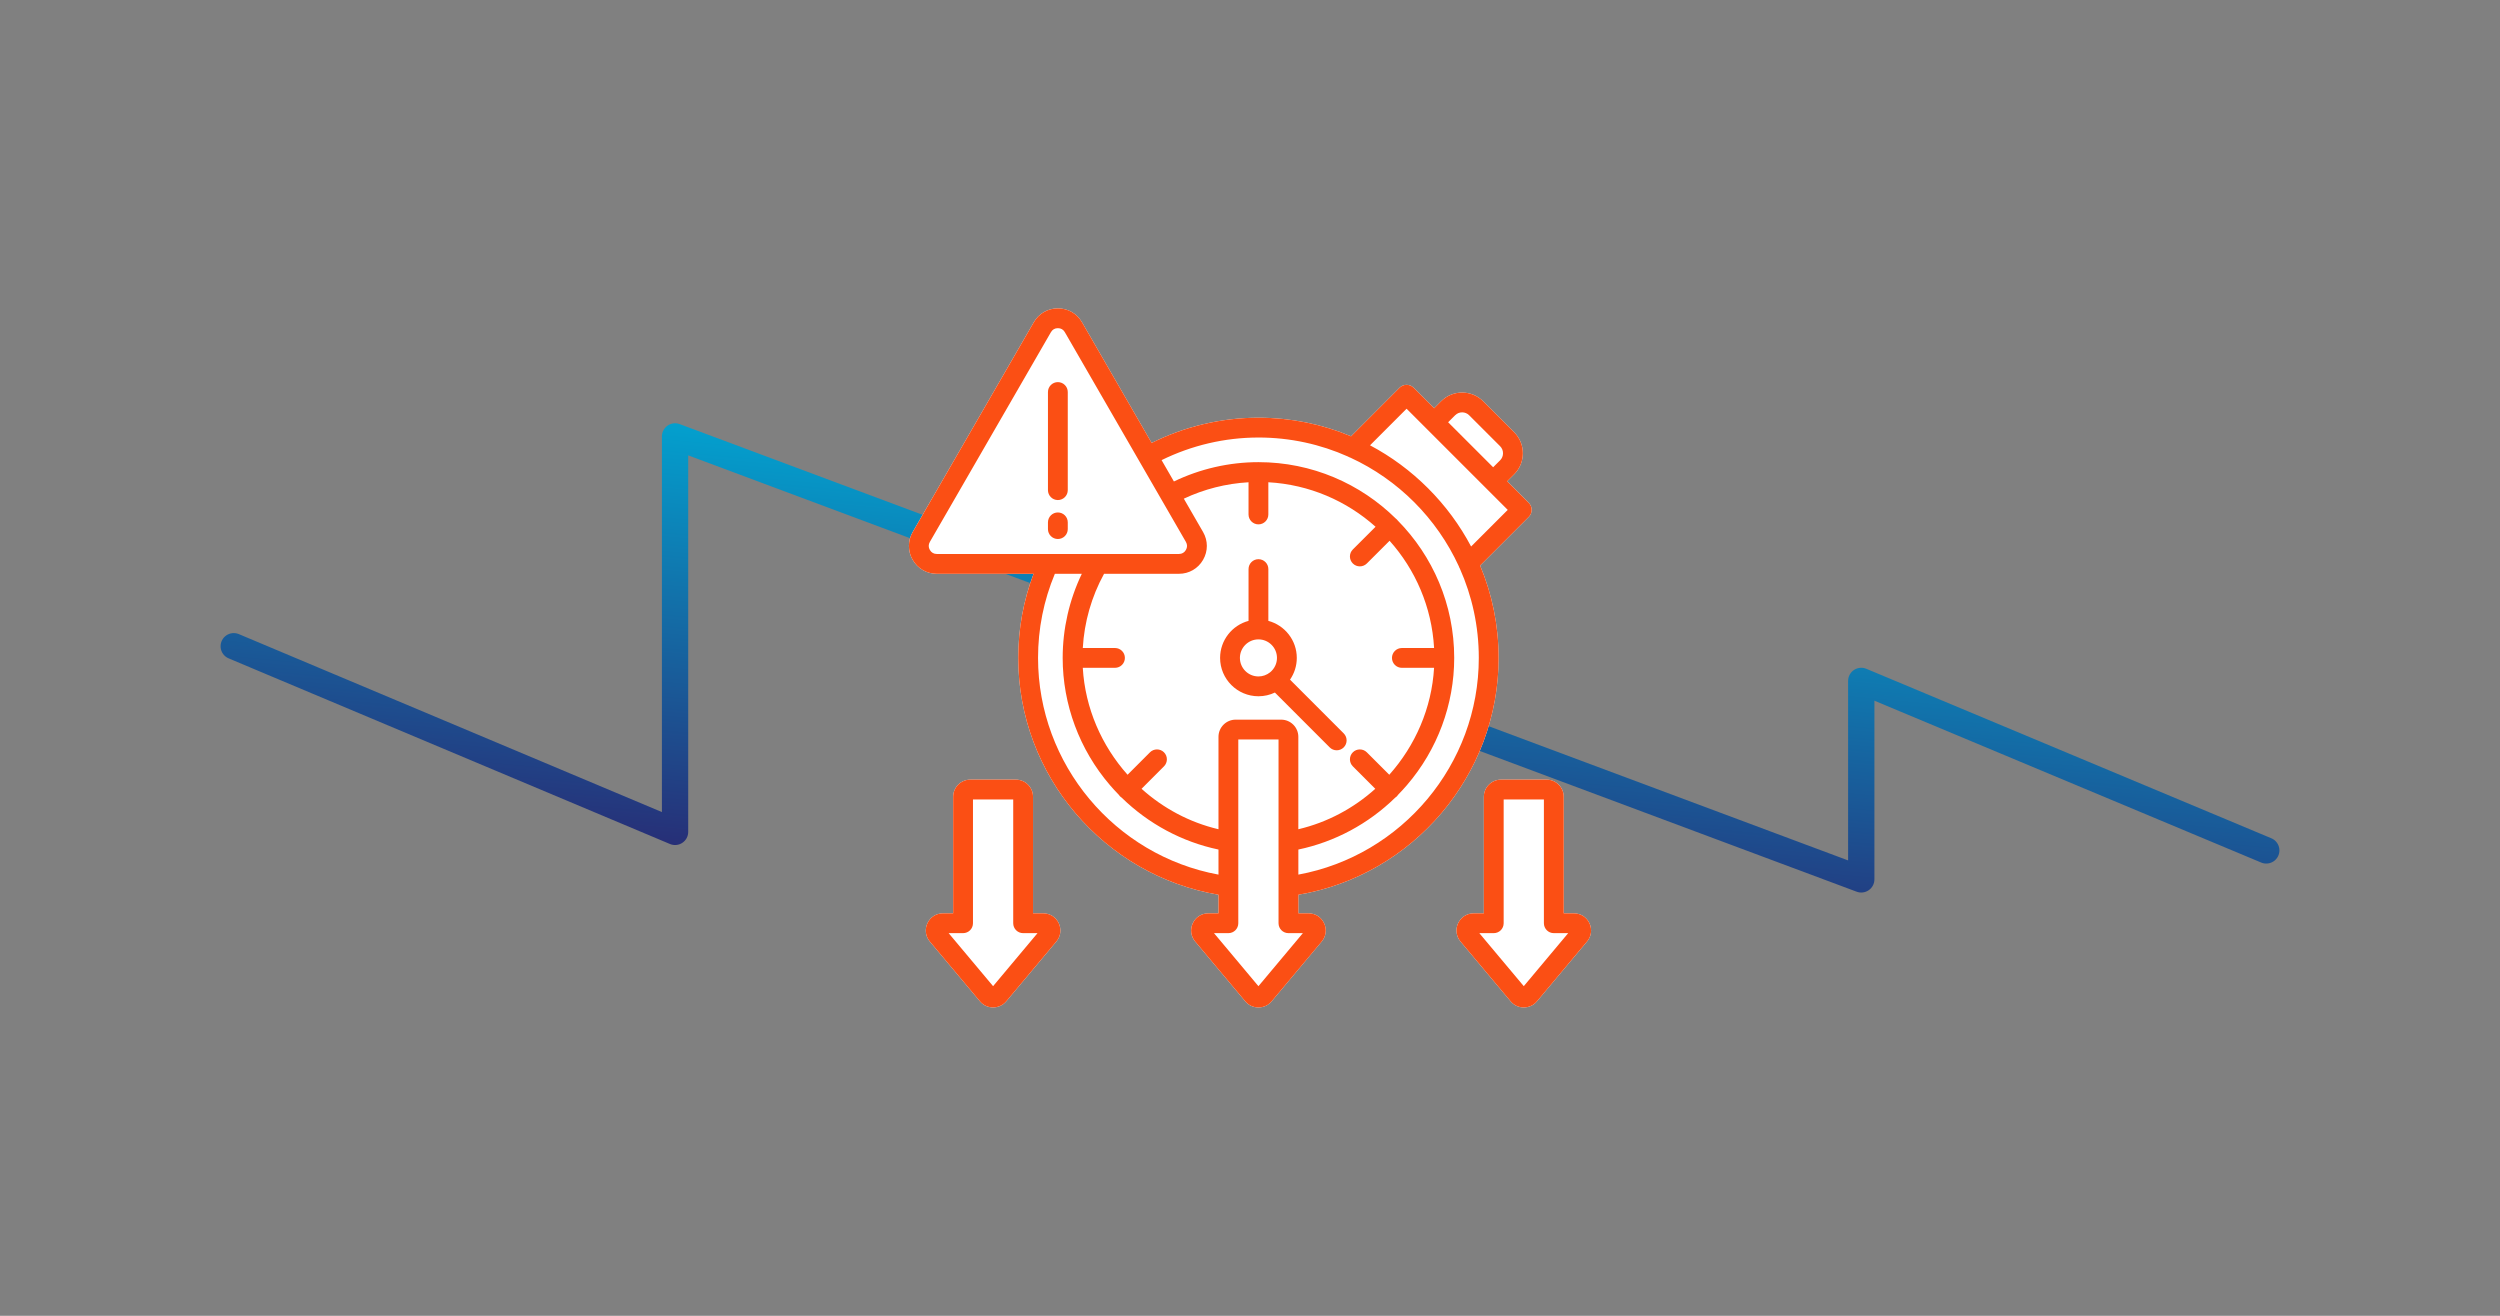 <?xml version="1.0" encoding="UTF-8"?>
<svg id="Layer_1" xmlns="http://www.w3.org/2000/svg" version="1.1" xmlns:xlink="http://www.w3.org/1999/xlink" viewBox="0 0 570 300">
  <rect x="0" y="0" width="570" height="300" fill="#808080" stroke="none"/>
  <!-- Generator: Adobe Illustrator 29.3.1, SVG Export Plug-In . SVG Version: 2.1.0 Build 151)  -->
  <defs>
    <style>
      .st0 {
        fill: #fb4f14;
      }

      .st1 {
        fill: #fff;
      }

      .st2 {
        fill: none;
        stroke: url(#linear-gradient);
        stroke-linecap: round;
        stroke-linejoin: round;
        stroke-width: 6px;
      }
    </style>
    <linearGradient id="linear-gradient" x1="281.797" y1="204.698" x2="290.758" y2="109.352" gradientUnits="userSpaceOnUse">
      <stop offset="0" stop-color="#272f77"/>
      <stop offset="1" stop-color="#03a0ce"/>
    </linearGradient>
  </defs>
  <path class="st2" d="M53.294,147.343c53.024,22.304,100.618,42.323,100.618,42.323v-90.162s171.331,63.978,270.453,100.992v-45.245l92.34,38.641"/>
  <g>
    <path class="st1" d="M237.845,208.239h-2.313v-26.57c0-2.158-1.756-3.915-3.915-3.915h-10.381c-2.158,0-3.915,1.756-3.915,3.915v26.57h-2.323c-1.553,0-2.916.876-3.551,2.273-.642,1.391-.432,2.982.549,4.154l11.429,13.632c.751.902,1.816,1.398,2.998,1.398,1.166,0,2.226-.488,3.003-1.394l11.409-13.62c1-1.169,1.219-2.767.565-4.184-.654-1.393-2.016-2.259-3.554-2.259Z"/>
    <path class="st1" d="M362.396,210.498c-.654-1.393-2.013-2.259-3.545-2.259h-2.323v-26.57c0-2.158-1.756-3.915-3.915-3.915h-10.381c-2.158,0-3.915,1.756-3.915,3.915v26.57h-2.323c-1.532,0-2.89.866-3.551,2.273-.642,1.391-.432,2.982.549,4.154l11.429,13.632c.751.902,1.816,1.398,2.998,1.398,1.188,0,2.255-.496,3.003-1.394l11.409-13.62c1-1.17,1.219-2.768.566-4.184Z"/>
    <path class="st1" d="M241.193,116.839c-1.248,0-2.259,1.012-2.259,2.259v1.536c0,1.248,1.012,2.259,2.259,2.259s2.259-1.012,2.259-2.259v-1.536c0-1.248-1.012-2.259-2.259-2.259Z"/>
    <path class="st1" d="M278.18,150.004c0,4.821,3.922,8.744,8.744,8.744,1.341,0,2.613-.305,3.75-.847l12.496,12.504c.441.441,1.019.662,1.598.662s1.156-.221,1.597-.661c.882-.882.883-2.312.001-3.195l-12.244-12.252c.973-1.41,1.546-3.117,1.546-4.956,0-4.04-2.755-7.448-6.485-8.446v-11.804c0-1.248-1.012-2.259-2.259-2.259s-2.259,1.012-2.259,2.259v11.804c-3.73.999-6.485,4.406-6.485,8.446ZM286.925,145.779c2.33,0,4.226,1.895,4.226,4.226,0,1.296-.587,2.455-1.508,3.231-.035.026-.069.053-.102.081-.72.57-1.628.913-2.616.913-2.33,0-4.226-1.895-4.226-4.226l-0.0 0c0-2.33,1.895-4.226,4.226-4.226Z"/>
    <path class="st1" d="M341.683,150.004l-0.0 0c0-7.34-1.451-14.467-4.216-21.061l11.091-11.091c.882-.882.882-2.313,0-3.195l-4.924-4.924,1.595-1.594c2.643-2.644,2.643-6.945,0-9.588l-7.07-7.07c-2.641-2.641-6.938-2.641-9.579,0l-1.599,1.599-4.682-4.681c-.424-.424-.999-.662-1.598-.662s-1.174.238-1.598.662l-11.069,11.077c-6.607-2.78-13.752-4.239-21.111-4.239-8.441,0-16.811,1.986-24.348,5.752l-15.877-27.505c-1.144-1.991-3.202-3.179-5.506-3.179s-4.356,1.19-5.496,3.179l-27.604,47.816c-1.148,1.987-1.148,4.36,0,6.348,1.149,1.99,3.204,3.179,5.496,3.179h22.061c-2.317,6.132-3.494,12.568-3.494,19.18,0,26.717,19.492,49.583,45.659,53.993v4.241h-2.314c-1.546,0-2.904.868-3.548,2.266-.652,1.386-.445,2.978.545,4.161l11.44,13.657c.759.886,1.821,1.375,2.987,1.375s2.227-.488,3.003-1.394l11.425-13.639c.988-1.181,1.196-2.773.545-4.158-.644-1.399-2.002-2.267-3.549-2.267h-2.323v-4.241c26.166-4.41,45.658-27.276,45.658-53.993Z"/>
    <path class="st1" d="M241.193,87.123c-1.248,0-2.259,1.012-2.259,2.259v22.372c0,1.248,1.012,2.259,2.259,2.259s2.259-1.012,2.259-2.259v-22.372c0-1.248-1.012-2.259-2.259-2.259Z"/>
  </g>
  <path class="st0" d="M237.845,208.239h-2.314v-26.57c0-2.158-1.756-3.915-3.915-3.915h-10.381c-2.158,0-3.915,1.756-3.915,3.915v26.57h-2.323c-1.553,0-2.916.876-3.551,2.273-.642,1.391-.432,2.982.549,4.154l11.429,13.632c.751.902,1.816,1.398,2.998,1.398,1.166,0,2.226-.488,3.003-1.394l11.409-13.62c1-1.169,1.219-2.767.565-4.184-.654-1.393-2.016-2.259-3.554-2.259h0ZM226.426,224.846l-10.135-12.089h3.289c1.248,0,2.259-1.012,2.259-2.259v-28.226h9.174v28.226c0,1.248,1.012,2.259,2.259,2.259h3.28l-10.127,12.089ZM362.396,210.498c-.654-1.393-2.013-2.259-3.545-2.259h-2.323v-26.57c0-2.158-1.756-3.915-3.915-3.915h-10.381c-2.158,0-3.915,1.756-3.915,3.915v26.57h-2.323c-1.532,0-2.89.866-3.551,2.273-.642,1.391-.432,2.982.549,4.154l11.429,13.632c.751.902,1.816,1.398,2.998,1.398,1.188,0,2.255-.497,3.003-1.394l11.409-13.62c1-1.17,1.219-2.768.565-4.184ZM347.422,224.846l-10.135-12.089h3.289c1.248,0,2.259-1.012,2.259-2.259v-28.226h9.174v28.226c0,1.248,1.012,2.259,2.259,2.259h3.28l-10.127,12.089ZM341.683,150.005c0-7.34-1.451-14.467-4.216-21.061l11.091-11.091c.882-.882.882-2.313,0-3.195l-4.924-4.924,1.595-1.594c2.643-2.644,2.643-6.945,0-9.588l-7.07-7.07c-2.641-2.641-6.938-2.641-9.579,0l-1.599,1.599-4.681-4.681c-.424-.424-.999-.662-1.598-.662s-1.174.238-1.598.662l-11.069,11.077c-6.607-2.78-13.752-4.239-21.11-4.239-8.441,0-16.811,1.986-24.348,5.752l-15.877-27.505c-1.144-1.991-3.202-3.179-5.506-3.179s-4.356,1.19-5.496,3.179l-27.604,47.816c-1.148,1.987-1.148,4.361,0,6.348,1.149,1.99,3.204,3.179,5.496,3.179h22.061c-2.317,6.132-3.494,12.568-3.494,19.18,0,26.717,19.492,49.583,45.659,53.993v4.241h-2.314c-1.546,0-2.904.868-3.548,2.266-.652,1.386-.445,2.978.545,4.161l11.44,13.657c.759.886,1.821,1.375,2.987,1.375s2.227-.488,3.003-1.394l11.425-13.639c.988-1.181,1.196-2.773.545-4.159-.644-1.399-2.002-2.267-3.549-2.267h-2.323v-4.241c26.166-4.41,45.658-27.276,45.658-53.993l-0.0 0ZM331.774,94.675c.88-.879,2.31-.88,3.189,0l7.07,7.07c.423.423.655.99.655,1.599s-.233,1.176-.655,1.599l-1.595,1.594-10.264-10.264,1.599-1.599v0ZM320.702,93.191l18.136,18.136s.002.002.003.003.002.002.003.003l4.921,4.921-8.351,8.351c-2.548-4.826-5.837-9.301-9.815-13.28-3.966-3.966-8.424-7.249-13.231-9.794l8.333-8.34 0.0 0ZM286.924,99.754c7.257,0,14.159,1.549,20.395,4.331.181.115.375.203.575.261,10.899,5.028,19.703,13.846,24.713,24.756.054.181.134.355.235.519,2.776,6.233,4.323,13.13,4.323,20.383,0,24.257-17.512,45.054-41.14,49.407v-5.715c8.299-1.741,15.966-5.856,22.063-11.816.141-.088.275-.192.397-.315s.226-.256.315-.397c.681-.696,1.341-1.415,1.978-2.157,6.952-8.094,10.78-18.396,10.78-29.007,0-12.193-4.916-23.258-12.868-31.321-.062-.083-.129-.163-.204-.238-.076-.076-.157-.143-.24-.206-8.064-7.952-19.129-12.868-31.321-12.868-6.675,0-13.292,1.52-19.276,4.404l-2.809-4.866c6.848-3.374,14.434-5.154,22.084-5.154l0-.001ZM281.729,164.08c-2.158,0-3.915,1.756-3.915,3.915v21.072c-6.642-1.565-12.633-4.81-17.538-9.222l5.115-5.123c.881-.882.88-2.313-.002-3.195-.882-.882-2.313-.88-3.195.002l-5.108,5.114c-5.919-6.636-9.678-15.182-10.211-24.381h7.341c1.248,0,2.259-1.012,2.259-2.259s-1.012-2.259-2.259-2.259h-7.34c.337-5.928,1.99-11.715,4.848-16.92h17.08c2.292,0,4.347-1.188,5.496-3.179,1.148-1.987,1.148-4.361,0-6.347l-4.388-7.602c4.614-2.176,9.64-3.45,14.752-3.741v7.341c0,1.248,1.012,2.259,2.259,2.259s2.259-1.012,2.259-2.259v-7.343c9.362.522,17.875,4.269,24.448,10.146l-5.183,5.175c-.883.881-.884,2.312-.002,3.195.441.442,1.02.663,1.599.663s1.155-.22,1.596-.661l5.184-5.177c5.878,6.573,9.626,15.088,10.148,24.451h-7.343c-1.248,0-2.259,1.012-2.259,2.259s1.012,2.259,2.259,2.259h7.34c-.533,9.199-4.293,17.745-10.213,24.381l-5.116-5.115c-.882-.882-2.313-.882-3.195,0s-.882,2.313,0,3.195l5.121,5.121c-4.907,4.412-10.9,7.657-17.545,9.222v-21.072c0-2.158-1.756-3.915-3.915-3.915h-10.381.001ZM212.006,125.387c-.345-.598-.345-1.231,0-1.829l27.607-47.822c.343-.598.889-.913,1.58-.913.707,0,1.241.307,1.589.913.001.002.002.004.003.005l27.604,47.817c.345.598.345,1.231,0,1.829-.347.601-.894.919-1.583.919h-55.217c-.689,0-1.236-.318-1.583-.919ZM236.674,150.004c0-6.638,1.29-13.083,3.834-19.18h6.145c-2.86,5.969-4.363,12.525-4.363,19.18,0,10.611,3.828,20.912,10.779,29.007.639.744,1.301,1.465,1.983,2.163.088.139.191.271.312.393.121.121.252.223.391.311,6.096,5.961,13.762,10.077,22.059,11.819v5.715c-23.628-4.353-41.14-25.15-41.14-49.407v0ZM297.055,212.757l-10.131,12.094-10.131-12.094h3.28c1.248,0,2.259-1.012,2.259-2.259v-41.899h9.174v41.899c0,1.248,1.012,2.259,2.259,2.259h3.289-0ZM303.171,170.406c.441.441,1.019.662,1.598.662s1.156-.221,1.597-.661c.882-.882.883-2.312.001-3.195l-12.244-12.252c.974-1.41,1.546-3.117,1.546-4.956,0-4.04-2.755-7.448-6.485-8.446v-11.804c0-1.248-1.012-2.259-2.259-2.259s-2.259,1.012-2.259,2.259v11.804c-3.73.999-6.485,4.406-6.485,8.446,0,4.821,3.923,8.744,8.744,8.744,1.342,0,2.613-.305,3.75-.847l12.496,12.504ZM282.699,150.004c0-2.33,1.895-4.226,4.226-4.226s4.226,1.895,4.226,4.226c0,1.296-.587,2.455-1.508,3.231-.035.026-.069.053-.102.081-.72.57-1.628.913-2.615.913-2.33,0-4.226-1.895-4.226-4.226l-0.0 0ZM238.933,111.754v-22.372c0-1.248,1.012-2.259,2.259-2.259s2.259,1.012,2.259,2.259v22.372c0,1.248-1.012,2.259-2.259,2.259s-2.259-1.012-2.259-2.259ZM238.933,120.635v-1.536c0-1.248,1.012-2.259,2.259-2.259s2.259,1.012,2.259,2.259v1.536c0,1.248-1.012,2.259-2.259,2.259s-2.259-1.012-2.259-2.259Z"/>
</svg>